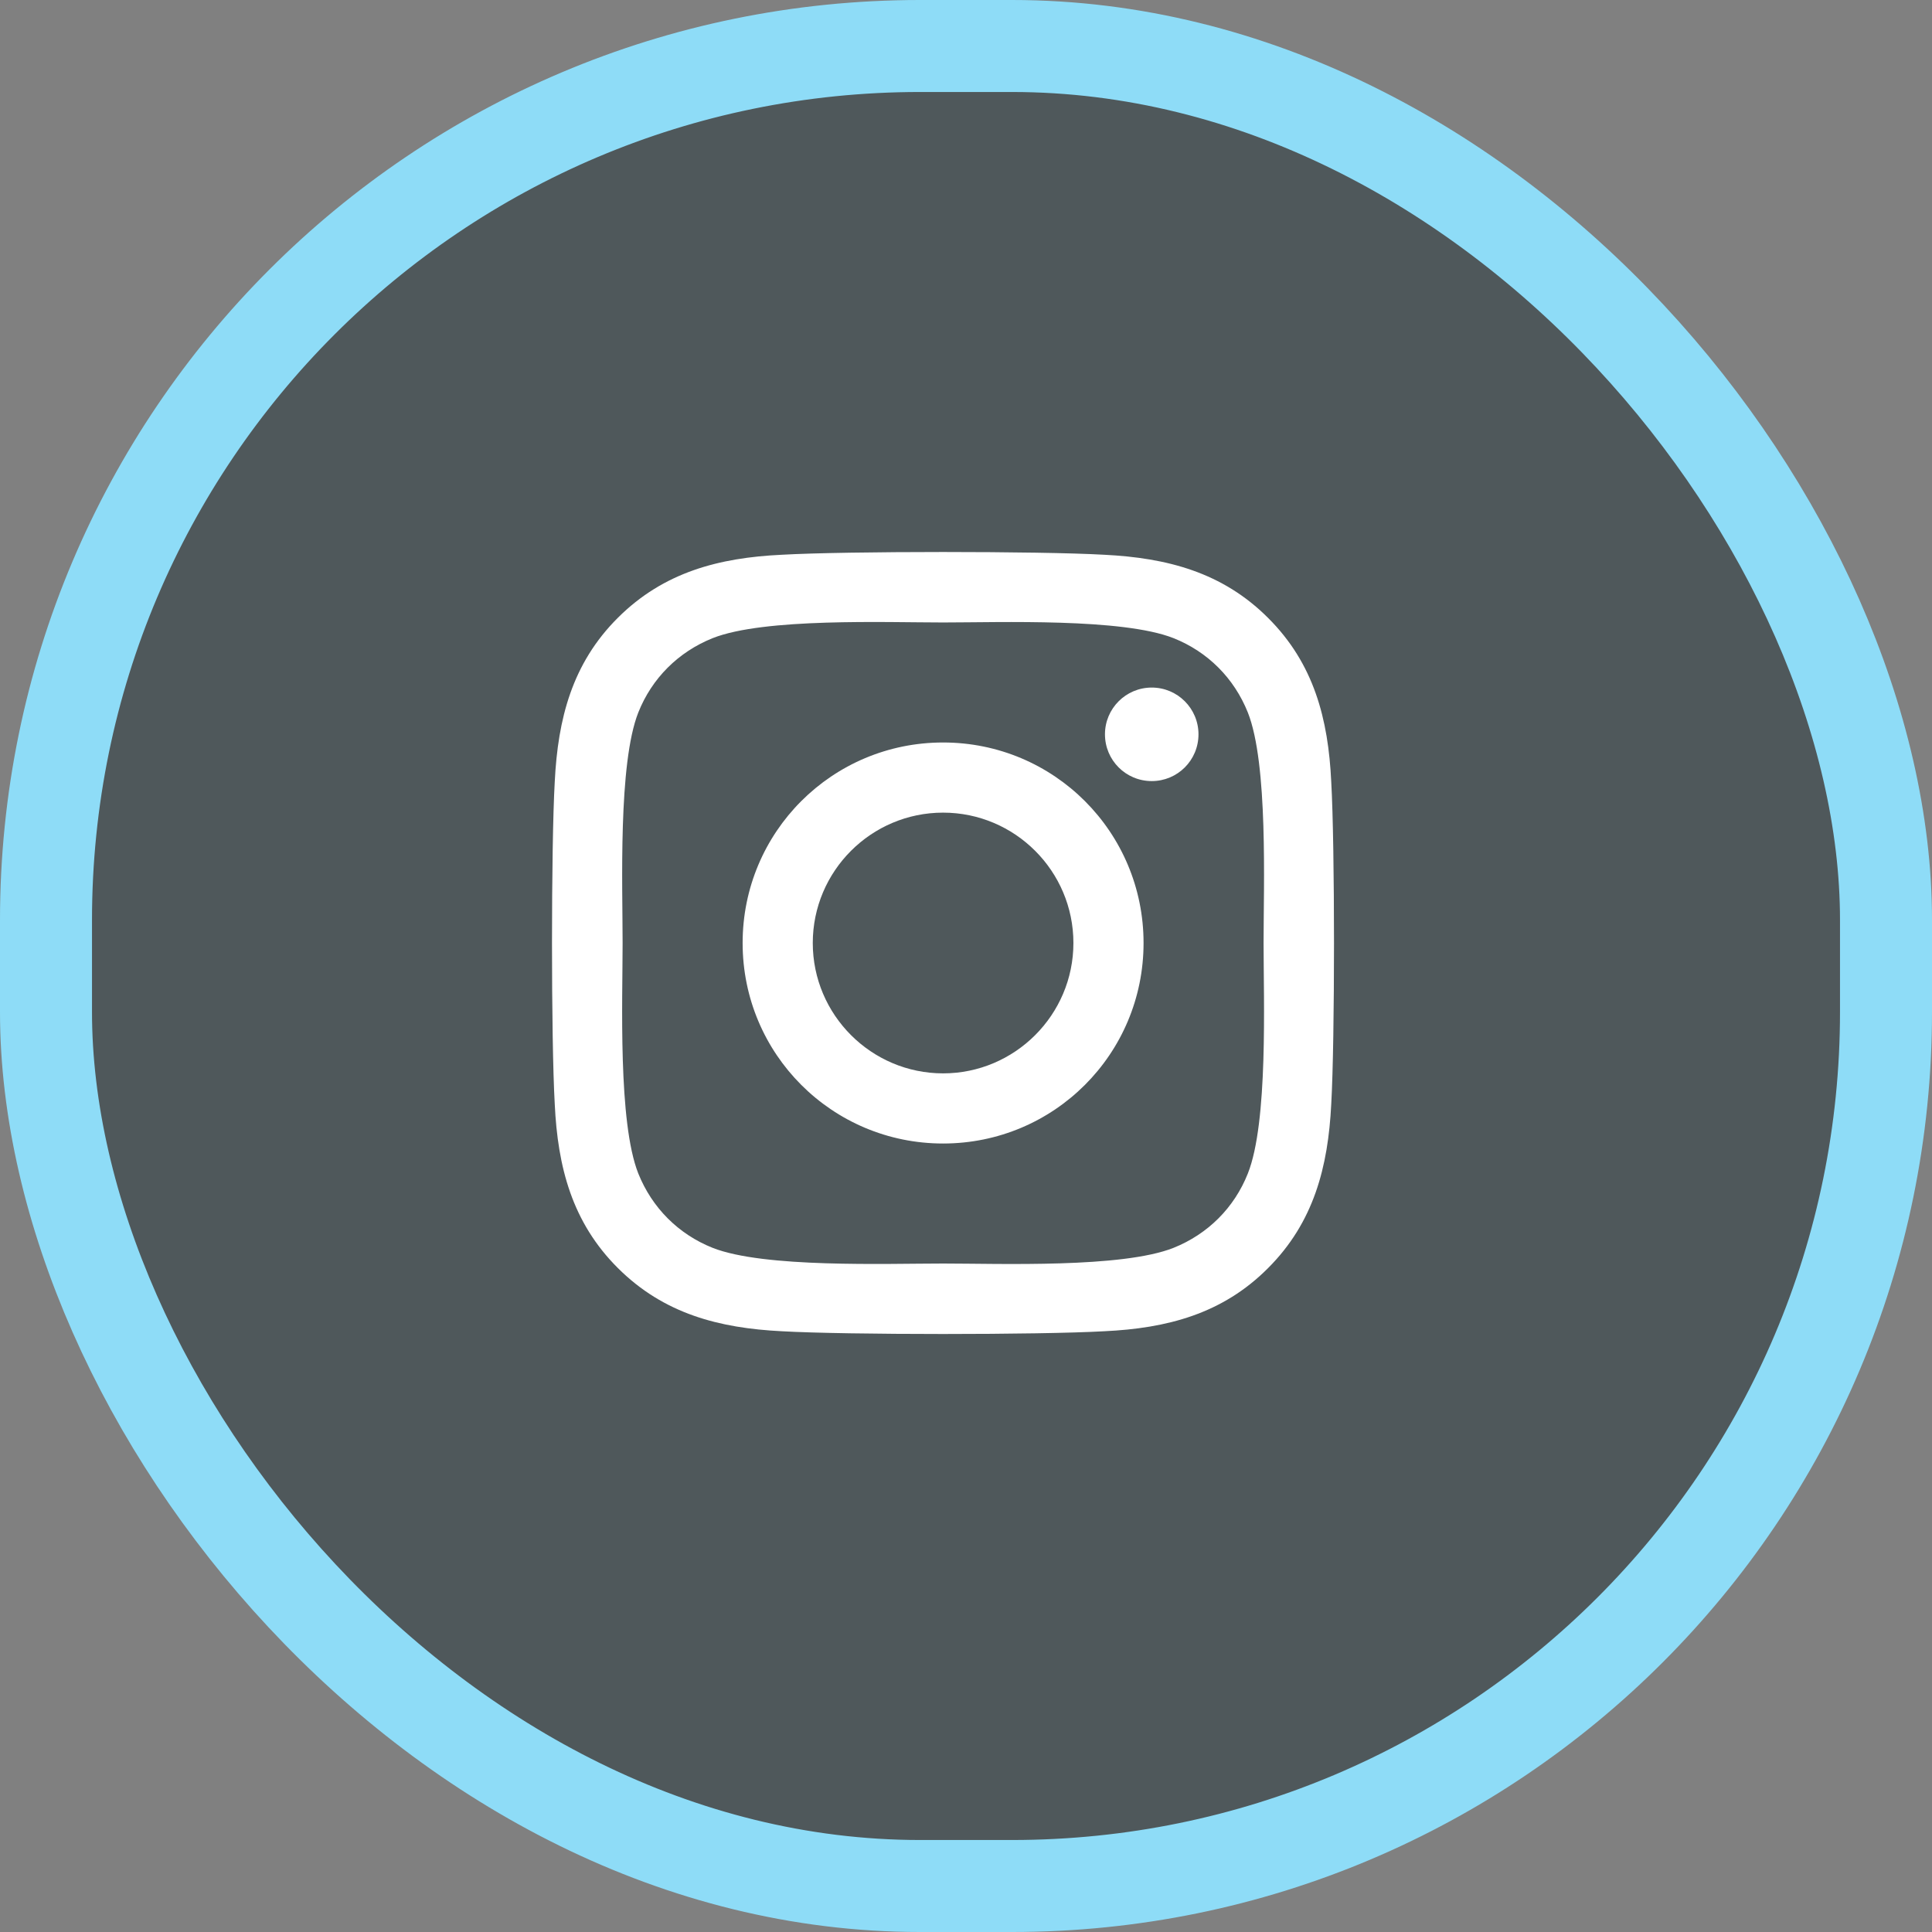 <?xml version="1.0" encoding="UTF-8"?>
<svg width="42px" height="42px" viewBox="0 0 42 42" version="1.1" xmlns="http://www.w3.org/2000/svg" xmlns:xlink="http://www.w3.org/1999/xlink">
    <rect x="0" y="0" width="42" height="42" fill="#808080" stroke="none"/>
    <title>social/ig2</title>
    <g id="edits" stroke="none" stroke-width="1" fill="none" fill-rule="evenodd">
        <g id="doug-turner-assets-" transform="translate(-626, -62)">
            <g id="social/ig2" transform="translate(627, 63)">
                <rect id="Rectangle" stroke="#8EDCF7" stroke-width="2" fill="#4F585B" x="0" y="0" width="40" height="40" rx="19"></rect>
                <g id="instagram" transform="translate(11, 11)" fill="#FFFFFF" fill-rule="nonzero">
                    <path d="M8.502,4.141 C6.09,4.141 4.144,6.087 4.144,8.5 C4.144,10.913 6.09,12.859 8.502,12.859 C10.914,12.859 12.86,10.913 12.86,8.5 C12.86,6.087 10.914,4.141 8.502,4.141 Z M8.502,11.334 C6.943,11.334 5.669,10.063 5.669,8.5 C5.669,6.937 6.939,5.666 8.502,5.666 C10.064,5.666 11.335,6.937 11.335,8.5 C11.335,10.063 10.061,11.334 8.502,11.334 L8.502,11.334 Z M14.054,3.963 C14.054,4.528 13.599,4.98 13.038,4.98 C12.473,4.98 12.021,4.525 12.021,3.963 C12.021,3.402 12.476,2.947 13.038,2.947 C13.599,2.947 14.054,3.402 14.054,3.963 Z M16.94,4.995 C16.876,3.633 16.565,2.427 15.567,1.433 C14.574,0.439 13.368,0.128 12.006,0.06 C10.603,-0.02 6.397,-0.02 4.994,0.06 C3.636,0.124 2.43,0.435 1.433,1.429 C0.435,2.423 0.128,3.629 0.06,4.991 C-0.02,6.395 -0.02,10.602 0.06,12.005 C0.124,13.367 0.435,14.573 1.433,15.567 C2.43,16.561 3.632,16.872 4.994,16.94 C6.397,17.02 10.603,17.02 12.006,16.94 C13.368,16.876 14.574,16.565 15.567,15.567 C16.561,14.573 16.872,13.367 16.94,12.005 C17.02,10.602 17.02,6.398 16.94,4.995 Z M15.127,13.511 C14.832,14.255 14.259,14.827 13.512,15.127 C12.393,15.571 9.738,15.468 8.502,15.468 C7.266,15.468 4.607,15.567 3.492,15.127 C2.749,14.831 2.176,14.258 1.876,13.511 C1.433,12.392 1.535,9.737 1.535,8.5 C1.535,7.263 1.436,4.604 1.876,3.489 C2.172,2.745 2.745,2.173 3.492,1.873 C4.611,1.429 7.266,1.532 8.502,1.532 C9.738,1.532 12.397,1.433 13.512,1.873 C14.255,2.169 14.828,2.742 15.127,3.489 C15.571,4.608 15.469,7.263 15.469,8.5 C15.469,9.737 15.571,12.396 15.127,13.511 Z" id="Shape"></path>
                </g>
            </g>
        </g>
    </g>
</svg>